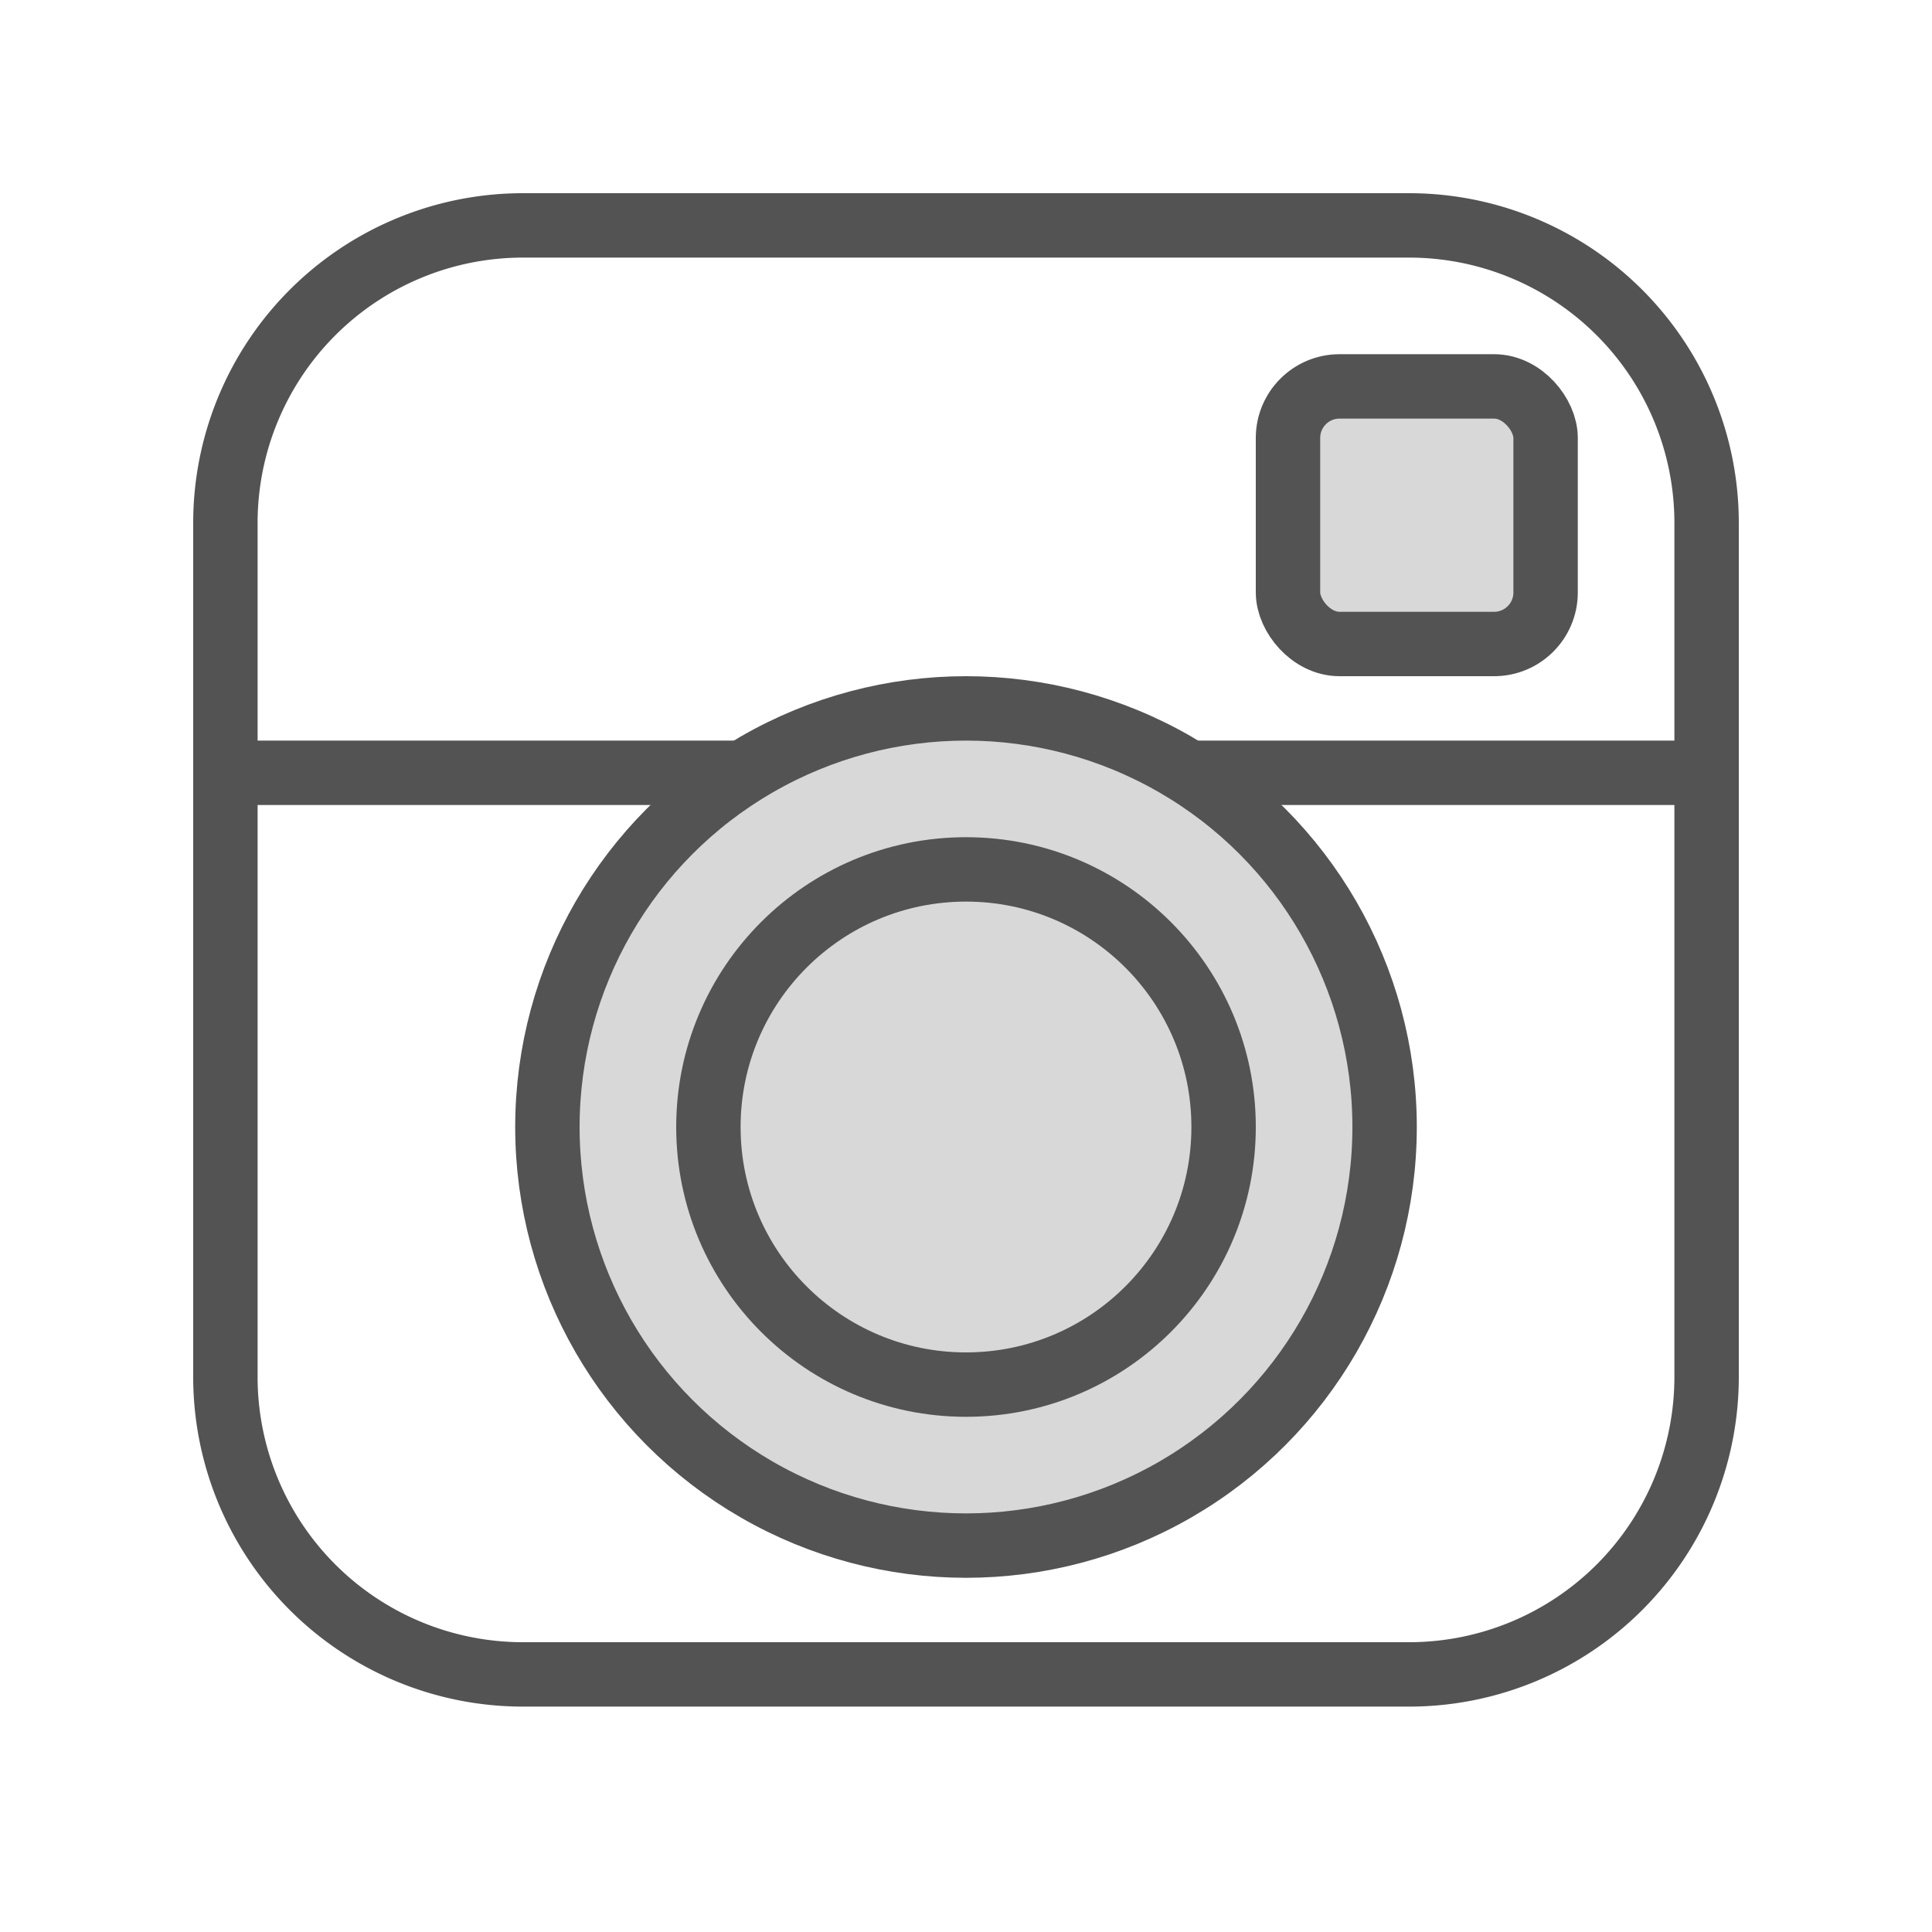 <?xml version="1.0" ?><svg data-name="Layer 1" id="Layer_1" viewBox="0 0 60 60" xmlns="http://www.w3.org/2000/svg" xmlns:xlink="http://www.w3.org/1999/xlink"><defs><style>.cls-1,.cls-4,.cls-6,.cls-7{fill:none;}.cls-2{clip-path:url(#clip-path);}.cls-3{fill:#d8d8d8;}.cls-4,.cls-6,.cls-7{stroke:#535353;stroke-width:2px;}.cls-4{stroke-miterlimit:10;}.cls-5{clip-path:url(#clip-path-2);}.cls-6{stroke-linecap:round;}.cls-6,.cls-7{stroke-linejoin:round;}.cls-7{stroke-linecap:square;}</style><clipPath id="clip-path"><rect class="cls-1" height="8" rx="1.6" ry="1.6" width="8" x="40" y="12"/></clipPath><clipPath id="clip-path-2"><circle class="cls-1" cx="30" cy="35" r="13"/></clipPath></defs><title/><g class="cls-2"><rect class="cls-3" height="18" width="18" x="35" y="7"/></g><rect class="cls-4" height="8" rx="1.6" ry="1.6" width="8" x="40" y="12"/><path class="cls-4" d="M53,42.77A9.24,9.24,0,0,1,43.8,52H16.2A9.24,9.24,0,0,1,7,42.77V16.23A9.24,9.24,0,0,1,16.2,7H43.8A9.24,9.24,0,0,1,53,16.23V42.77Z"/><g class="cls-5"><rect class="cls-3" height="36" width="36" x="12" y="17"/></g><circle class="cls-6" cx="30" cy="35" r="13"/><circle class="cls-6" cx="30" cy="35" r="8"/><line class="cls-7" x1="7" x2="22" y1="24" y2="24"/><line class="cls-7" x1="38" x2="53" y1="24" y2="24"/></svg>